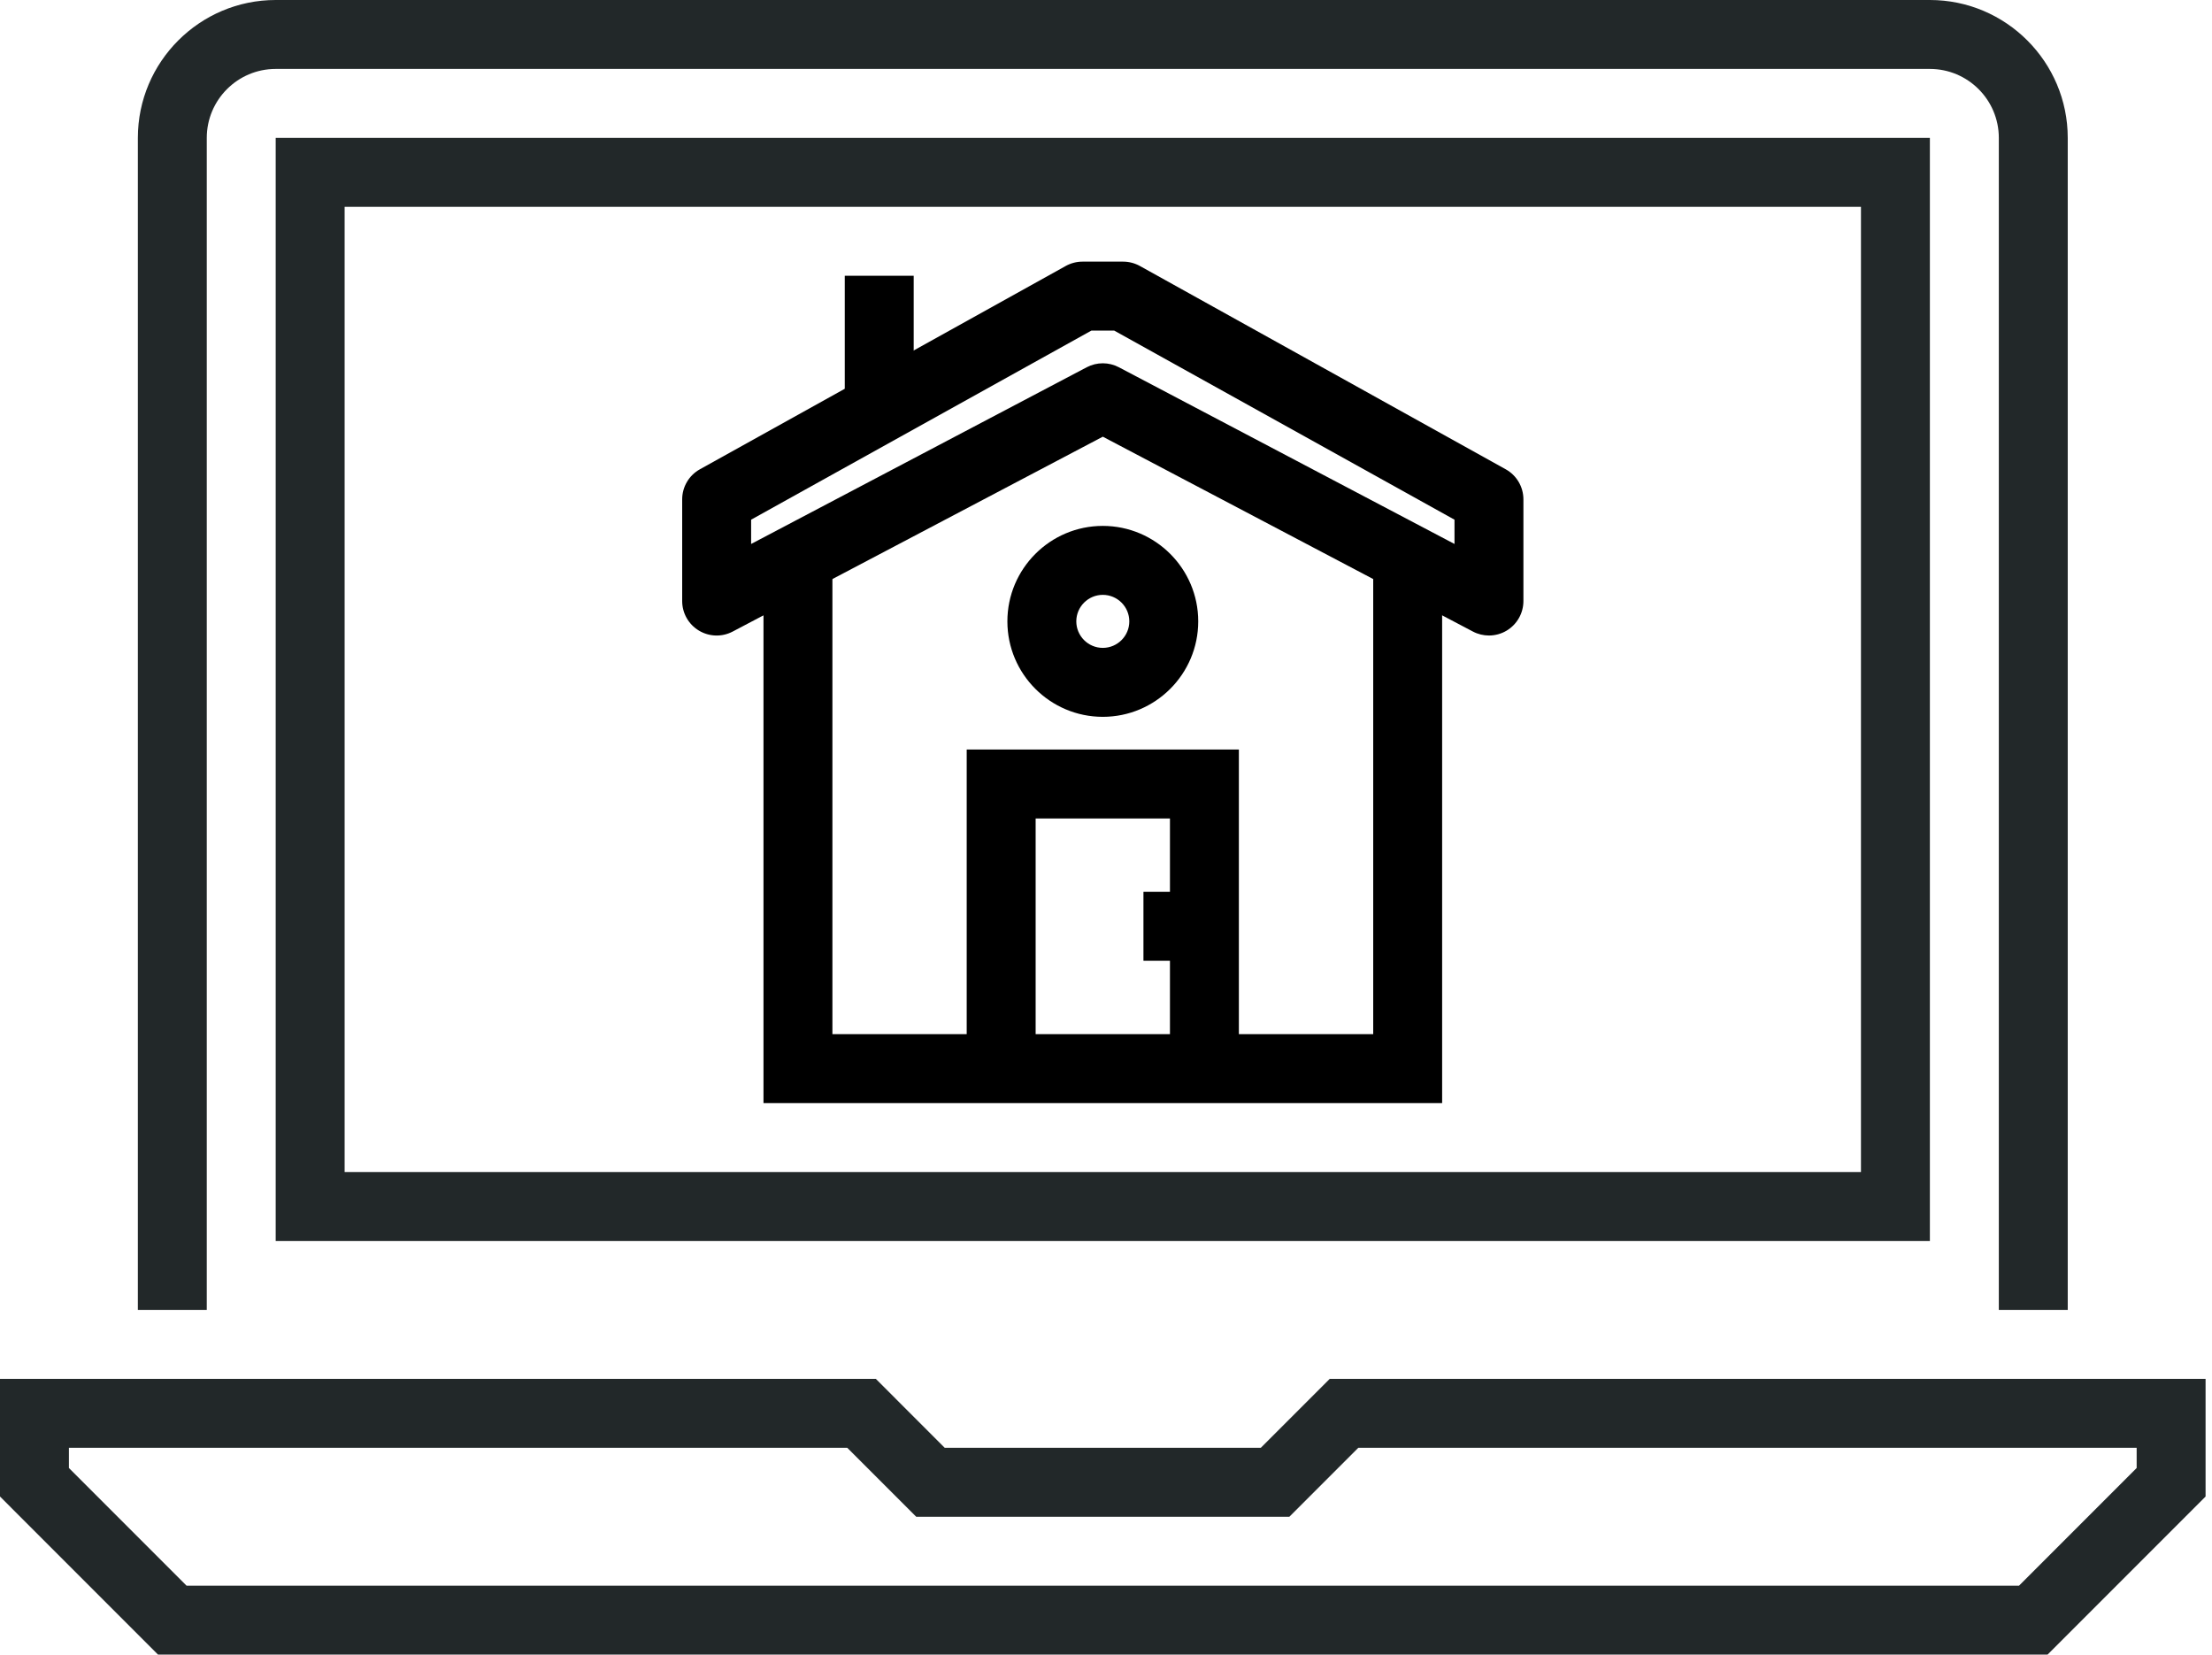 <?xml version="1.0" encoding="UTF-8"?>
<svg xmlns="http://www.w3.org/2000/svg" xmlns:xlink="http://www.w3.org/1999/xlink" width="115" height="86">
	<rect fill="rgba(255,255,255,0)" stroke="none" width="115" height="86"/>
	<path fill="rgb(34,40,41)" stroke="none" transform="translate(0 71.667)" d="M65.549 3.584L69.133 0L114.666 0L114.666 6.116L106.45 14.333L8.216 14.333L0 6.116L0 0L45.533 0L49.116 3.584L65.549 3.584ZM70.616 3.584L67.033 7.167L47.633 7.167L44.049 3.584L3.583 3.584L3.583 4.633L9.7 10.751L104.966 10.751L111.083 4.633L111.083 3.584L70.616 3.584Z" fill-rule="evenodd"/>
	<path fill="rgb(34,40,41)" stroke="none" transform="translate(14.333 7.167)" d="M86 57.333L0 57.333L0 0L86 0L86 57.333ZM82.417 53.75L3.584 53.75L3.584 3.583L82.417 3.583L82.417 53.75Z" fill-rule="evenodd"/>
	<path fill="rgb(34,40,41)" stroke="none" transform="translate(7.167 0)" d="M100.333 68.083L96.75 68.083L96.75 7.167C96.75 5.19 95.143 3.583 93.166 3.583L7.166 3.583C5.19 3.583 3.583 5.19 3.583 7.167L3.583 68.083L0 68.083L0 7.167C0 3.215 3.215 0 7.166 0L93.166 0C97.118 0 100.333 3.215 100.333 7.167L100.333 68.083Z"/>
	<path fill="rgb(0,0,0)" stroke="none" transform="translate(35.466 13.599)" d="M21.868 5.283C22.155 5.283 22.441 5.352 22.702 5.489L40.152 14.674L40.152 13.412L22.46 3.583L21.276 3.583L3.584 13.412L3.584 14.674L21.033 5.489C21.295 5.352 21.581 5.283 21.868 5.283M41.944 19.432C41.658 19.432 41.37 19.364 41.109 19.226L21.868 9.098L2.627 19.226C2.072 19.52 1.404 19.499 0.867 19.175C0.328 18.849 0 18.268 0 17.64L0 12.357C0 11.707 0.353 11.107 0.922 10.792L19.941 0.225C20.207 0.078 20.507 0 20.811 0L22.925 0C23.229 0 23.528 0.078 23.795 0.225L42.814 10.792C43.383 11.107 43.735 11.707 43.735 12.357L43.735 17.64C43.735 18.268 43.407 18.849 42.869 19.175C42.586 19.346 42.264 19.432 41.944 19.432"/>
	<path fill="rgb(0,0,0)" stroke="none" transform="translate(39.693 29.126)" d="M35.282 28.207L0 28.207L0 0L3.583 0L3.583 24.624L31.699 24.624L31.699 0L35.282 0L35.282 28.207Z"/>
	<path fill="rgb(0,0,0)" stroke="none" transform="translate(50.258 38.957)" d="M14.15 16.585L10.567 16.585L10.567 3.584L3.584 3.584L3.584 16.585L0 16.585L0 0L14.15 0L14.15 16.585Z"/>
	<path fill="rgb(0,0,0)" stroke="none" transform="translate(52.373 27.334)" d="M4.961 3.584C4.201 3.584 3.583 4.202 3.583 4.962C3.583 5.722 4.201 6.34 4.961 6.34C5.72 6.34 6.339 5.722 6.339 4.962C6.339 4.202 5.72 3.584 4.961 3.584M4.961 9.924C2.225 9.924 0 7.698 0 4.962C0 2.226 2.225 0 4.961 0C7.696 0 9.922 2.226 9.922 4.962C9.922 7.698 7.696 9.924 4.961 9.924"/>
	<path fill="rgb(0,0,0)" stroke="none" transform="translate(43.919 14.333)" d="M0 6.34L3.583 6.34L3.583 0L0 0L0 6.34Z"/>
	<path fill="rgb(0,0,0)" stroke="none" transform="translate(59.447 46.354)" d="M0 3.583L3.17 3.583L3.17 0L0 0L0 3.583Z"/>

</svg>